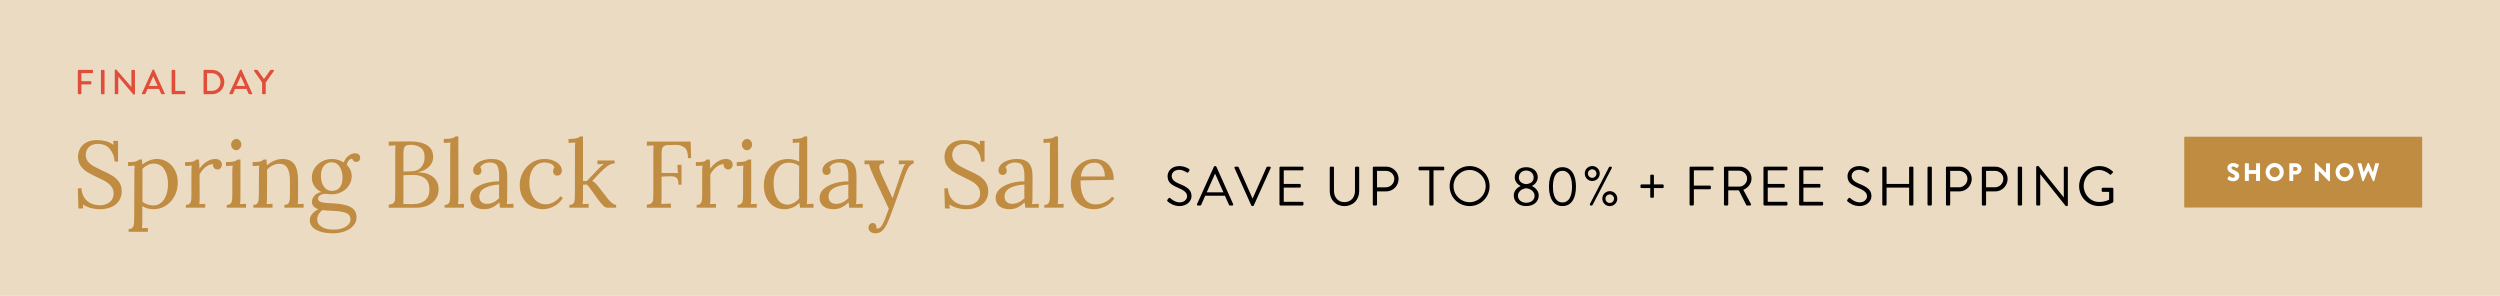 <svg id="eTBMPCS056h1" xmlns="http://www.w3.org/2000/svg" xmlns:xlink="http://www.w3.org/1999/xlink" viewBox="0 0 1800 213" shape-rendering="geometricPrecision" text-rendering="geometricPrecision" project-id="95429bdc7ff44ecf8f99754f2465b70f" export-id="5f66d91cadda4d8c851c060dcb92bb0e" cached="false">
<style><![CDATA[
#eTBMPCS056h11 {animation: eTBMPCS056h11_f_p 8000ms linear infinite normal forwards}@keyframes eTBMPCS056h11_f_p { 0% {fill: #bf8c41} 1.25% {fill: #000} 50% {fill: #000} 51.25% {fill: #bf8c41} 100% {fill: #bf8c41}} #eTBMPCS056h12 {animation: eTBMPCS056h12_f_p 8000ms linear infinite normal forwards}@keyframes eTBMPCS056h12_f_p { 0% {fill: #bf8c41} 6.25% {fill: #bf8c41} 7.5% {fill: #000} 56.25% {fill: #000} 57.5% {fill: #bf8c41} 100% {fill: #bf8c41}} #eTBMPCS056h13 {animation: eTBMPCS056h13_f_p 8000ms linear infinite normal forwards}@keyframes eTBMPCS056h13_f_p { 0% {fill: #bf8c41} 12.5% {fill: #bf8c41} 13.75% {fill: #000} 62.5% {fill: #000} 63.75% {fill: #bf8c41} 100% {fill: #bf8c41}} #eTBMPCS056h14 {animation: eTBMPCS056h14_f_p 8000ms linear infinite normal forwards}@keyframes eTBMPCS056h14_f_p { 0% {fill: #bf8c41} 18.75% {fill: #bf8c41} 20% {fill: #000} 68.75% {fill: #000} 70% {fill: #bf8c41} 100% {fill: #bf8c41}}
]]></style>
<rect width="1800" height="213" rx="0" ry="0" fill="#ecdbc3"/><g><rect width="171.32" height="50.974" rx="0" ry="0" transform="translate(1572.65 98.443)" clip-rule="evenodd" fill="#bf8c41" fill-rule="evenodd"/><path d="M1603.82,128.581l.855-1.514c.145-.238.49-.201.617-.11.073.037,1.381,1.003,2.581,1.003.727,0,1.254-.456,1.254-1.094c0-.766-.636-1.35-1.872-1.843-1.563-.62-3.526-1.843-3.526-4.031c0-1.806,1.4-3.63,4.198-3.63c1.89,0,3.344.967,3.889,1.368.218.128.182.456.109.584l-.927,1.404c-.127.2-.454.365-.618.237-.164-.091-1.49-1.094-2.599-1.094-.655,0-1.145.438-1.145.931c0,.675.546,1.185,1.981,1.769c1.417.565,3.671,1.678,3.671,4.159c0,1.879-1.617,3.777-4.289,3.777-2.363,0-3.671-.986-4.089-1.405-.18-.183-.235-.255-.09-.511Zm12.501,1.387c0,.181.163.346.345.346h2.162c.201,0,.346-.164.346-.346v-4.798h5.197v4.798c0,.181.145.346.345.346h2.162c.182,0,.346-.164.346-.346v-12.077c0-.182-.164-.346-.346-.346h-2.162c-.2,0-.345.163-.345.346v4.597h-5.197v-4.597c0-.182-.146-.346-.346-.346h-2.162c-.181,0-.345.163-.345.346v12.077Zm14.917-6.02c0,3.649,2.89,6.549,6.524,6.549s6.542-2.9,6.542-6.549-2.908-6.586-6.542-6.586c-3.635,0-6.524,2.937-6.524,6.586Zm2.907,0c0-2.007,1.636-3.667,3.617-3.667c1.998,0,3.634,1.66,3.634,3.667c0,1.988-1.636,3.63-3.634,3.63-1.981,0-3.617-1.643-3.617-3.63Zm14.172-6.057v12.076c0,.181.146.346.345.346h2.144c.182,0,.346-.164.346-.346v-4.287h1.908c2.217,0,4.052-1.842,4.052-4.104c0-2.207-1.836-4.031-4.071-4.031h-4.38c-.2,0-.345.163-.345.346h.001Zm2.834,5.126v-2.791h1.727c.78,0,1.435.583,1.435,1.35c0,.821-.654,1.441-1.435,1.441h-1.727Zm15.516,6.951c0,.181.163.346.345.346h2.163c.2,0,.345-.164.345-.346v-6.805h.019l7.178,7.242c.037.037.182.092.237.092h.29c.182,0,.346-.146.346-.329v-12.277c0-.182-.164-.346-.346-.346h-2.181c-.2,0-.345.163-.345.346v6.476h-.019l-7.251-7.005h-.454c-.182,0-.346.146-.346.329l.019,12.277Zm14.934-6.02c0,3.649,2.89,6.549,6.524,6.549s6.542-2.9,6.542-6.549-2.908-6.586-6.542-6.586-6.524,2.937-6.524,6.586Zm2.908,0c0-2.007,1.636-3.667,3.616-3.667c1.998,0,3.634,1.66,3.634,3.667c0,1.988-1.636,3.63-3.634,3.63-1.981,0-3.617-1.643-3.616-3.63Zm16.391,6.293c.037.146.182.256.327.256h.291c.126,0,.254-.091.308-.201l3.307-7.461h.055l3.325,7.461c.054.109.182.201.309.201h.29c.146,0,.292-.11.328-.256l3.434-12.259c.073-.254-.072-.437-.327-.437h-2.126c-.146,0-.292.128-.328.255l-1.563,6.185h-.072l-2.817-6.422c-.036-.109-.145-.2-.309-.2h-.327c-.146,0-.255.09-.309.2l-2.817,6.422h-.073l-1.563-6.185c-.037-.128-.182-.255-.327-.255h-2.127c-.254,0-.4.182-.327.437l3.438,12.259Z" fill="#fff"/></g><g><path d="M56.029,50.797c0-.25.2-.475.476-.475h10.003c.275,0,.476.225.476.475v1.399c0,.25-.2.475-.476.475h-7.902v5.774h6.678c.25,0,.475.225.475.475v1.375c0,.249-.225.475-.475.475h-6.678v6.573c0,.25-.226.475-.476.475h-1.625c-.275,0-.476-.225-.476-.475v-16.546Zm16.654,0c0-.25.226-.475.476-.475h1.65c.25,0,.475.225.475.475v16.546c0,.25-.225.475-.475.475h-1.65c-.25,0-.476-.225-.476-.475v-16.546Zm9.952-.275c0-.25.226-.449.476-.449h.625L94.589,62.62h.025v-11.823c0-.25.2-.475.476-.475h1.601c.25,0,.475.225.475.475v16.82c0,.25-.225.45-.475.45h-.65L85.186,55.171h-.024v12.172c0,.25-.2.475-.476.475h-1.575c-.25,0-.476-.225-.476-.475v-16.821Zm19.531,16.646l7.678-16.821c.075-.149.3-.274.425-.274h.25c.125,0,.351.125.426.274l7.628,16.821c.149.325-.051.649-.426.649h-1.575c-.3,0-.476-.149-.575-.375l-1.551-3.424h-8.178c-.5,1.149-1.025,2.274-1.525,3.424-.075.175-.275.375-.575.375h-1.576c-.377.001-.577-.323-.426-.649Zm11.329-5.298l-3.076-6.849h-.125l-3.051,6.849h6.252Zm10.077-11.073c0-.25.2-.475.476-.475h1.65c.25,0,.475.225.475.475v14.696h6.778c.274,0,.475.225.475.475v1.375c0,.25-.2.475-.475.475h-8.903c-.275,0-.476-.225-.476-.475v-16.546Zm22.98,0c0-.25.2-.475.45-.475h5.752c4.827,0,8.778,3.924,8.778,8.723c0,4.849-3.951,8.772-8.778,8.772h-5.752c-.25,0-.45-.225-.45-.475v-16.545Zm5.853,14.647c3.676,0,6.352-2.699,6.352-6.398c0-3.674-2.676-6.349-6.352-6.349h-3.302v12.747h3.302Zm12.753,1.724l7.678-16.821c.075-.149.3-.274.425-.274h.25c.125,0,.351.125.426.274l7.628,16.821c.149.325-.051.649-.426.649h-1.575c-.3,0-.476-.149-.575-.375l-1.551-3.424h-8.178c-.5,1.149-1.025,2.274-1.525,3.424-.075.175-.275.375-.575.375h-1.576c-.376.001-.577-.323-.426-.649Zm11.329-5.298l-3.076-6.849h-.125l-3.051,6.849h6.252Zm12.253-2.475l-5.853-8.348c-.2-.325,0-.725.4-.725h1.851c.2,0,.325.125.4.225l4.526,6.373l4.526-6.373c.075-.1.226-.225.4-.225h1.876c.399,0,.6.399.399.725l-5.927,8.323v7.973c0,.25-.226.475-.476.475h-1.65c-.275,0-.475-.225-.475-.475v-7.948h.003Z" fill="#e04e39"/></g><g><path id="eTBMPCS056h11" d="M65.311,149.755c-2.154-.589-4.046-1.45-5.678-2.584l.34,2.924h-3.536l-.408-14.484h2.652c.226,3.899,1.564,6.902,4.012,9.011c2.448,2.107,5.553,3.162,9.316,3.162c2.765,0,5.088-.759,6.97-2.278c1.88-1.519,2.822-3.593,2.822-6.222c0-1.949-.533-3.615-1.598-4.998-1.066-1.383-2.38-2.539-3.944-3.469-1.564-.929-3.684-2.006-6.358-3.229-3.038-1.45-5.452-2.72-7.242-3.809-1.792-1.088-3.322-2.526-4.59-4.317-1.27-1.79-1.904-4-1.904-6.631c0-1.812.418-3.626,1.258-5.439.838-1.812,2.289-3.354,4.352-4.624c2.062-1.269,4.794-1.904,8.194-1.904c2.04,0,4.091.262,6.154.782c2.062.521,3.955,1.417,5.678,2.686l-.272-2.924h3.468v14.961h-2.448c-.227-3.581-1.372-6.607-3.434-9.079-2.063-2.47-4.953-3.705-8.67-3.705-2.72,0-4.851.759-6.392,2.277-1.542,1.52-2.312,3.412-2.312,5.678c0,1.814.521,3.378,1.564,4.692c1.042,1.315,2.312,2.403,3.808,3.265c1.496.861,3.604,1.927,6.324,3.195c3.082,1.406,5.564,2.676,7.446,3.809c1.881,1.134,3.479,2.618,4.794,4.454c1.314,1.836,1.972,4.092,1.972,6.766c0,2.539-.624,4.783-1.87,6.732-1.247,1.949-3.072,3.468-5.474,4.556-2.404,1.088-5.26,1.632-8.568,1.632-2.131-.002-4.273-.297-6.426-.886Zm27.301,15.096c1.314,0,2.255-.329,2.822-.985.566-.658.895-1.475.986-2.448.09-.976.158-2.596.204-4.862l.136-32.844c0-1.904.09-3.377.272-4.42l-4.828.271v-2.855c2.674,0,4.51-.146,5.508-.442.997-.294,1.812-.759,2.448-1.394h2.04c.181,2.222.272,3.445.272,3.672c1.36-1.225,2.992-2.21,4.896-2.958s3.784-1.122,5.644-1.122c2.674,0,5.145.691,7.412,2.074s4.091,3.355,5.474,5.916c1.382,2.562,2.074,5.52,2.074,8.874c0,3.763-.794,7.105-2.38,10.029-1.587,2.925-3.706,5.202-6.358,6.834-2.652,1.633-5.52,2.448-8.602,2.448-3.128,0-5.848-.748-8.16-2.244v11.288c0,2.04-.092,3.581-.272,4.624l4.284-.204v2.788h-13.872v-2.04Zm23.427-18.904c1.564-1.314,2.776-3.15,3.638-5.509.861-2.356,1.292-5.031,1.292-8.023c0-4.08-.873-7.536-2.618-10.37-1.746-2.833-4.341-4.25-7.786-4.25-1.496,0-2.947.363-4.352,1.088-1.406.726-2.63,1.632-3.672,2.72.044.318.068,1.7.068,4.148l-.068,19.516c2.312,1.769,4.964,2.652,7.956,2.652c2.13,0,3.978-.657,5.542-1.972Zm17.78,1.564c1.314,0,2.254-.328,2.822-.986.566-.656.906-1.496,1.02-2.516.113-1.02.17-2.618.17-4.794v-15.504c0-1.904.09-3.377.272-4.42l-4.828.204v-2.788h2.108c1.722,0,2.968-.146,3.74-.442.771-.294,1.496-.759,2.176-1.394h1.972c.181,1.768.294,4.012.34,6.731c1.132-1.858,2.754-3.513,4.862-4.964c2.108-1.45,4.294-2.176,6.562-2.176c1.36,0,2.493.363,3.4,1.088.906.726,1.36,1.791,1.36,3.196c0,.726-.284,1.451-.85,2.176-.567.726-1.372,1.088-2.414,1.088-.998,0-1.814-.374-2.448-1.122-.635-.748-.884-1.643-.748-2.686-1.723-.045-3.457.611-5.202,1.972-1.746,1.36-3.23,3.174-4.454,5.44l.068,16.728c0,2.04-.091,3.582-.272,4.624l4.284-.204v2.788h-13.94v-2.039Zm29.444,0c1.314,0,2.254-.328,2.822-.986.566-.656.906-1.496,1.02-2.516.113-1.02.17-2.618.17-4.794v-15.504c0-1.314.09-2.788.272-4.42l-4.828.271v-2.855c2.674,0,4.59-.158,5.746-.477c1.156-.316,2.051-.77,2.686-1.359h1.972v27.472c0,2.04-.091,3.582-.272,4.624l4.284-.204v2.788h-13.872v-2.04Zm4.216-40.563c-.726-.792-1.088-1.733-1.088-2.821c0-1.089.374-2.04,1.122-2.856s1.598-1.224,2.55-1.224c1.042,0,1.915.397,2.618,1.189.702.794,1.054,1.758,1.054,2.891c0,1.088-.374,2.029-1.122,2.821-.748.794-1.621,1.19-2.618,1.19-.952.001-1.791-.396-2.516-1.19Zm14.892,40.563c1.314,0,2.254-.328,2.822-.986.566-.656.895-1.473.986-2.447.09-.975.159-2.595.204-4.862l.068-15.504c0-1.904.09-3.377.272-4.42l-4.828.271v-2.855c2.674,0,4.51-.146,5.508-.442.997-.294,1.836-.759,2.516-1.394h1.972c.09.861.18,2.244.272,4.147c1.541-1.359,3.298-2.458,5.27-3.298c1.972-.838,3.91-1.258,5.814-1.258c3.944,0,6.822,1.235,8.636,3.706c1.812,2.472,2.72,6.313,2.72,11.525v12.648c0,2.04-.091,3.582-.272,4.624l4.284-.204v2.788h-13.872v-2.04c1.314,0,2.255-.328,2.822-.986.566-.656.906-1.496,1.02-2.516.113-1.02.17-2.618.17-4.794v-9.521c-.046-3.897-.68-6.834-1.904-8.806s-3.151-2.958-5.78-2.958c-1.632,0-3.253.408-4.862,1.224-1.61.816-2.936,1.882-3.978,3.196.044.5.068,1.384.068,2.652l-.068,17.34c0,2.04-.091,3.582-.272,4.624l4.284-.204v2.788h-13.872v-2.038Zm48.008,19.176c-2.54-.861-4.398-1.995-5.576-3.399-1.179-1.406-1.768-2.902-1.768-4.488c0-1.904.634-3.57,1.904-4.998c1.269-1.428,2.72-2.482,4.352-3.162-1.542-.499-2.709-1.178-3.502-2.04-.793-.86-1.19-1.972-1.19-3.332c0-1.632.646-3.128,1.938-4.488c1.292-1.359,2.913-2.198,4.862-2.516-2.131-.996-3.808-2.391-5.032-4.182s-1.836-3.842-1.836-6.154c0-2.629.69-4.964,2.074-7.004c1.382-2.04,3.172-3.626,5.372-4.76c2.199-1.133,4.499-1.7,6.902-1.7c3.082,0,5.96.839,8.636,2.516.68-1.948,1.779-3.535,3.298-4.76c1.518-1.225,3.162-1.836,4.93-1.836c1.133,0,2.017.306,2.652.918.634.611.952,1.439.952,2.482c0,.635-.238,1.258-.714,1.869-.476.612-1.167.918-2.074.918-.771,0-1.428-.226-1.972-.68-.544-.452-.884-1.02-1.02-1.7-1.088.137-1.95.624-2.584,1.462-.636.84-1.088,1.848-1.36,3.026c1.133,1.043,2.017,2.268,2.652,3.672.634,1.406.952,2.88.952,4.42c0,2.494-.657,4.738-1.972,6.732-1.315,1.995-3.072,3.56-5.27,4.691-2.199,1.134-4.568,1.7-7.106,1.7-.59,0-1.338-.044-2.244-.136-.68-.136-1.451-.204-2.312-.204-1.496,0-2.754.329-3.774.986s-1.53,1.462-1.53,2.414c0,1.315.827,2.188,2.482,2.618c1.654.431,4.476.714,8.466.85c5.576.271,9.758,1.168,12.546,2.686c2.788,1.519,4.182,4.023,4.182,7.515c0,2.312-.805,4.328-2.414,6.052-1.61,1.723-3.695,3.036-6.256,3.944-2.562.906-5.226,1.359-7.99,1.359-3.9.001-7.118-.43-9.656-1.291Zm16.149-2.346c1.88-.658,3.32-1.542,4.318-2.652.997-1.111,1.496-2.323,1.496-3.638c0-2.312-1.1-3.899-3.298-4.76-2.2-.862-5.452-1.36-9.758-1.496-2.856-.092-5.191-.272-7.004-.544-1.224.815-2.176,1.812-2.856,2.992-.68,1.178-1.02,2.424-1.02,3.739c0,2.221,1.054,4.001,3.162,5.338s4.907,2.007,8.398,2.007c2.493,0,4.681-.33,6.562-.986Zm-1.835-29.478c1.292-1.722,1.938-3.966,1.938-6.731c0-3.173-.692-5.848-2.074-8.024-1.383-2.176-3.321-3.264-5.814-3.264-2.403,0-4.284.896-5.644,2.686-1.36,1.792-2.04,4.092-2.04,6.902c0,3.31.714,5.974,2.142,7.99c1.428,2.018,3.388,3.026,5.882,3.026c2.447-.001,4.318-.862,5.61-2.585Z" fill="#bf8c41"/><path id="eTBMPCS056h12" d="M279.881,147.307c1.586-.045,2.72-.408,3.4-1.088s1.064-1.507,1.156-2.482c.09-.974.136-2.686.136-5.134v-28.56c0-2.448.068-4.238.204-5.372l-4.896.271v-2.992c6.618-.09,11.74-.136,15.368-.136c5.349,0,9.463.941,12.342,2.822c2.878,1.882,4.318,4.726,4.318,8.534c0,2.448-.964,4.703-2.89,6.766-1.927,2.063-4.704,3.412-8.33,4.046v.137c4.851,0,8.579,1.111,11.186,3.332c2.606,2.222,3.91,5.146,3.91,8.771c0,2.72-.692,5.09-2.074,7.106-1.383,2.018-3.287,3.559-5.712,4.624-2.426,1.065-5.18,1.598-8.262,1.598h-19.856v-2.243Zm26.146-3.026c2.108-1.791,3.162-4.341,3.162-7.65c0-3.853-1.077-6.596-3.23-8.229-2.153-1.632-4.976-2.447-8.466-2.447-2.494,0-4.828.067-7.004.204v15.367c0,2.358-.068,4.126-.204,5.305.86.091,2.493.136,4.896.136h2.312c3.58,0,6.426-.895,8.534-2.686Zm-10.574-20.91c3.581-.045,6.188-1.031,7.82-2.958s2.448-4.295,2.448-7.106c0-3.4-.986-5.757-2.958-7.072-1.972-1.314-4.364-1.972-7.174-1.972-1.452,0-2.54.204-3.264.612-.726.407-1.213,1.065-1.462,1.972-.25.907-.374,2.244-.374,4.012v12.648l4.964-.136Zm24.684,24.14c1.314,0,2.254-.328,2.822-.986.566-.656.907-1.496,1.02-2.516s.17-2.618.17-4.794v-32.164c0-1.723.068-3.196.204-4.42l-4.828.271v-2.855c2.72,0,4.658-.158,5.814-.477c1.156-.316,2.05-.771,2.686-1.359h1.972l.068,44.132c0,1.768-.114,3.31-.34,4.624l4.284-.204v2.788h-13.872v-2.04Zm21.114.884c-1.746-1.496-2.618-3.444-2.618-5.848c0-2.629,1.054-4.851,3.162-6.664c2.108-1.812,4.76-3.162,7.956-4.046s6.402-1.303,9.622-1.258v-4.217c0-2.946-.431-5.246-1.292-6.901-.861-1.654-2.697-2.482-5.508-2.482-1.406,0-2.743.296-4.012.884-1.27.59-2.2,1.475-2.788,2.652.588.636.884,1.496.884,2.584c0,.68-.25,1.326-.748,1.938-.499.611-1.224.918-2.176.918s-1.7-.307-2.244-.918c-.544-.612-.816-1.417-.816-2.414c0-1.496.578-2.867,1.734-4.114c1.156-1.246,2.765-2.232,4.828-2.958c2.062-.725,4.363-1.088,6.902-1.088c3.808,0,6.618,1.009,8.432,3.026c1.812,2.018,2.697,5.201,2.652,9.554l-.068,15.3c0,1.451-.091,2.992-.272,4.624l4.828-.272v2.856h-9.724c-.136-.68-.295-1.972-.476-3.876-3.31,3.31-6.868,4.964-10.676,4.964-3.31,0-5.838-.748-7.582-2.244Zm13.838-2.618c1.405-.656,2.833-1.666,4.284-3.025-.045-.681-.068-1.836-.068-3.468l.068-6.393c-3.717.136-7.027.896-9.928,2.278-2.902,1.383-4.352,3.502-4.352,6.357c0,1.678.499,2.97,1.496,3.876.997.908,2.266,1.36,3.808,1.36c1.722.001,3.286-.327,4.692-.985Zm27.437,2.754c-2.562-1.405-4.59-3.423-6.086-6.053-1.496-2.628-2.244-5.734-2.244-9.315c0-3.173.758-6.199,2.278-9.078c1.519-2.879,3.626-5.202,6.324-6.97c2.696-1.769,5.746-2.652,9.146-2.652c2.448,0,4.624.386,6.528,1.156c1.904.771,3.388,1.791,4.454,3.06c1.064,1.27,1.598,2.652,1.598,4.148c0,1.043-.295,1.903-.884,2.584-.59.68-1.406,1.02-2.448,1.02-.998,0-1.746-.328-2.244-.986-.5-.656-.748-1.348-.748-2.073c0-1.133.34-2.04,1.02-2.721-.5-1.404-1.462-2.368-2.89-2.89-1.428-.521-2.845-.782-4.25-.782-2.085,0-3.956.567-5.61,1.7-1.655,1.134-2.958,2.788-3.91,4.964s-1.428,4.783-1.428,7.82.486,5.735,1.462,8.092c.974,2.357,2.346,4.205,4.114,5.542c1.768,1.338,3.808,2.006,6.12,2.006c2.04,0,4.046-.555,6.018-1.666c1.972-1.11,3.524-2.504,4.658-4.182l1.768,1.36c-1.677,2.629-3.842,4.624-6.494,5.983-2.652,1.36-5.248,2.04-7.786,2.04-3.084.001-5.905-.702-8.466-2.107Zm27.438-1.02c1.314,0,2.255-.328,2.822-.986.566-.656.895-1.484.986-2.481.09-.997.136-2.606.136-4.828c0-.453.01-2.924.034-7.412.022-4.488.034-12.738.034-24.752c0-1.723.068-3.196.204-4.42l-4.828.271v-2.855c2.674,0,4.59-.158,5.746-.477c1.156-.316,2.05-.771,2.686-1.359h1.972v32.164h2.72l8.296-8.704c1.722-1.812,3.06-3.015,4.012-3.604l-4.624.204v-2.72h12.376v2.04c-1.996.228-3.808.952-5.44,2.176-1.632,1.225-3.446,2.88-5.44,4.964l-5.304,5.576c.816.363,1.53.828,2.142,1.395s1.302,1.325,2.074,2.277l4.828,6.188c.09.091.6.782,1.53,2.074.929,1.292,2.04,2.493,3.332,3.604s2.414,1.666,3.366,1.666v2.04h-6.188c-1.088,0-2.108-.476-3.06-1.428s-2.335-2.606-4.148-4.964l-2.652-3.74c-.998-1.405-1.938-2.708-2.822-3.91-.884-1.2-1.621-2.074-2.21-2.618l-2.788.136v9.316c0,2.04-.091,3.582-.272,4.624l4.352-.204v2.788h-13.872v-2.041Z" fill="#bf8c41"/><path id="eTBMPCS056h13" d="M465.722,147.307c1.586-.045,2.72-.408,3.4-1.088s1.064-1.484,1.156-2.414c.09-.929.136-2.55.136-4.862v-29.376c0-1.904.068-3.536.204-4.896l-4.896.271v-2.992h31.552l.34,11.9h-2.244c0-3.717-.839-6.256-2.516-7.616-1.678-1.359-3.967-1.994-6.868-1.904l-4.964.137c-1.587.046-2.709.408-3.366,1.088-.658.68-1.043,1.508-1.156,2.481-.114.976-.17,2.574-.17,4.794v11.696l11.832.068-.476-5.916h2.992v14.348h-2.176c0-1.722-.193-3.014-.578-3.876-.386-.86-.986-1.45-1.802-1.768-.816-.316-1.95-.476-3.4-.476-.998,0-1.768.022-2.312.067l-4.08.204v14.28c0,2.403-.068,4.193-.204,5.372l6.936-.272v2.992h-17.34v-2.242Zm35.836.204c1.314,0,2.254-.328,2.822-.986.566-.656.906-1.496,1.02-2.516.113-1.02.17-2.618.17-4.794v-15.504c0-1.904.09-3.377.272-4.42l-4.828.204v-2.788h2.108c1.722,0,2.968-.146,3.74-.442.771-.294,1.496-.759,2.176-1.394h1.972c.181,1.768.294,4.012.34,6.731c1.132-1.858,2.754-3.513,4.862-4.964c2.108-1.45,4.294-2.176,6.562-2.176c1.36,0,2.493.363,3.4,1.088.906.726,1.36,1.791,1.36,3.196c0,.726-.284,1.451-.85,2.176-.567.726-1.372,1.088-2.414,1.088-.998,0-1.814-.374-2.448-1.122-.635-.748-.884-1.643-.748-2.686-1.723-.045-3.457.611-5.202,1.972-1.746,1.36-3.23,3.174-4.454,5.44l.068,16.728c0,2.04-.091,3.582-.272,4.624l4.284-.204v2.788h-13.94v-2.039Zm29.444,0c1.314,0,2.254-.328,2.822-.986.566-.656.906-1.496,1.02-2.516.113-1.02.17-2.618.17-4.794v-15.504c0-1.314.09-2.788.272-4.42l-4.828.271v-2.855c2.674,0,4.59-.158,5.746-.477c1.156-.316,2.051-.77,2.686-1.359h1.972v27.472c0,2.04-.091,3.582-.272,4.624l4.284-.204v2.788h-13.872v-2.04Zm4.215-40.563c-.726-.792-1.088-1.733-1.088-2.821c0-1.089.374-2.04,1.122-2.856s1.598-1.224,2.55-1.224c1.042,0,1.915.397,2.618,1.189.702.794,1.054,1.758,1.054,2.891c0,1.088-.374,2.029-1.122,2.821-.748.794-1.621,1.19-2.618,1.19-.952.001-1.791-.396-2.516-1.19Zm21.896,41.583c-2.222-1.405-3.967-3.4-5.236-5.984-1.27-2.584-1.904-5.599-1.904-9.044c0-3.626.748-6.891,2.244-9.792c1.496-2.9,3.57-5.168,6.222-6.8c2.652-1.633,5.655-2.448,9.01-2.448c1.405,0,2.844.193,4.318.578c1.473.386,2.686.827,3.638,1.326v-9.316c0-1.723.068-3.196.204-4.42l-4.828.271v-2.855c2.674,0,4.59-.158,5.746-.477c1.156-.316,2.05-.771,2.686-1.359h1.972v44.132c0,1.451-.091,2.992-.272,4.624l4.828-.272v2.856h-9.724c-.227-1.224-.386-2.402-.476-3.536-1.315,1.451-2.913,2.584-4.794,3.4-1.881.815-3.91,1.224-6.086,1.224-2.812,0-5.327-.703-7.548-2.108Zm14.45-2.482c1.519-.838,2.799-1.915,3.842-3.23-.046-.725-.068-1.972-.068-3.739l.068-19.584c-2.131-1.587-4.647-2.38-7.548-2.38-3.264,0-5.894,1.349-7.888,4.046-1.996,2.697-2.992,6.268-2.992,10.71c0,4.624.884,8.354,2.652,11.186c1.768,2.834,4.26,4.25,7.48,4.25c1.45-.001,2.935-.42,4.454-1.259Zm21.147,2.346c-1.746-1.496-2.618-3.444-2.618-5.848c0-2.629,1.054-4.851,3.162-6.664c2.108-1.812,4.76-3.162,7.956-4.046s6.402-1.303,9.622-1.258v-4.217c0-2.946-.431-5.246-1.292-6.901-.861-1.654-2.697-2.482-5.508-2.482-1.406,0-2.743.296-4.012.884-1.27.59-2.2,1.475-2.788,2.652.588.636.884,1.496.884,2.584c0,.68-.25,1.326-.748,1.938-.499.611-1.224.918-2.176.918s-1.7-.307-2.244-.918c-.544-.612-.816-1.417-.816-2.414c0-1.496.578-2.867,1.734-4.114c1.156-1.246,2.765-2.232,4.828-2.958c2.062-.725,4.363-1.088,6.902-1.088c3.808,0,6.618,1.009,8.432,3.026c1.812,2.018,2.697,5.201,2.652,9.554l-.068,15.3c0,1.451-.091,2.992-.272,4.624l4.828-.272v2.856h-9.724c-.136-.68-.295-1.972-.476-3.876-3.31,3.31-6.868,4.964-10.676,4.964-3.31,0-5.837-.748-7.582-2.244Zm13.838-2.618c1.405-.656,2.833-1.666,4.284-3.025-.045-.681-.068-1.836-.068-3.468l.068-6.393c-3.717.136-7.027.896-9.928,2.278-2.902,1.383-4.352,3.502-4.352,6.357c0,1.678.499,2.97,1.496,3.876.997.908,2.266,1.36,3.808,1.36c1.722.001,3.286-.327,4.692-.985Zm20.196,21.114c-.952-.726-1.428-1.745-1.428-3.06c0-.862.283-1.622.85-2.278.566-.657,1.303-.986,2.21-.986.906,0,1.575.317,2.006.952s.646,1.292.646,1.973c0,.407-.023.725-.068.951.136.091.385.137.748.137.588,0,1.19-.228,1.802-.681s1.167-1.111,1.666-1.972c1.042-1.724,2.629-5.6,4.76-11.628l-10.608-22.712c-1.904-4.08-3.106-7.208-3.604-9.384l-3.264.136v-2.788h14.076v2.04h-.272c-2.131.136-3.196,1.043-3.196,2.72c0,1.134.544,2.902,1.632,5.305l7.956,17.067c1.36-3.853,3.309-9.542,5.848-17.067c1.541-4.488,2.652-7.005,3.332-7.549l-4.692.272v-2.788h10.676v2.04c-1.542.59-2.731,1.53-3.57,2.822s-1.757,3.298-2.754,6.018l-8.5,23.732c-1.632,4.578-2.981,8.034-4.046,10.37-1.066,2.334-2.268,4.158-3.604,5.474-1.338,1.314-2.981,1.972-4.93,1.972-1.496,0-2.72-.364-3.672-1.088Z" fill="#bf8c41"/><path id="eTBMPCS056h14" d="M689.201,149.755c-2.154-.589-4.046-1.45-5.678-2.584l.34,2.924h-3.536l-.408-14.484h2.652c.226,3.899,1.564,6.902,4.012,9.011c2.448,2.107,5.553,3.162,9.316,3.162c2.765,0,5.088-.759,6.97-2.278c1.88-1.519,2.822-3.593,2.822-6.222c0-1.949-.533-3.615-1.598-4.998-1.066-1.383-2.38-2.539-3.944-3.469-1.564-.929-3.684-2.006-6.358-3.229-3.038-1.45-5.452-2.72-7.242-3.809-1.792-1.088-3.322-2.526-4.59-4.317-1.27-1.79-1.904-4-1.904-6.631c0-1.812.418-3.626,1.258-5.439.838-1.812,2.289-3.354,4.352-4.624c2.062-1.269,4.794-1.904,8.194-1.904c2.04,0,4.091.262,6.154.782c2.062.521,3.955,1.417,5.678,2.686l-.272-2.924h3.468v14.961h-2.448c-.227-3.581-1.372-6.607-3.434-9.079-2.063-2.47-4.953-3.705-8.67-3.705-2.72,0-4.851.759-6.392,2.277-1.542,1.52-2.312,3.412-2.312,5.678c0,1.814.521,3.378,1.564,4.692c1.042,1.315,2.312,2.403,3.808,3.265c1.496.861,3.604,1.927,6.324,3.195c3.082,1.406,5.564,2.676,7.446,3.809c1.881,1.134,3.479,2.618,4.794,4.454c1.314,1.836,1.972,4.092,1.972,6.766c0,2.539-.624,4.783-1.87,6.732-1.247,1.949-3.072,3.468-5.474,4.556-2.404,1.088-5.26,1.632-8.568,1.632-2.132-.002-4.274-.297-6.426-.886Zm30.259-1.36c-1.746-1.496-2.618-3.444-2.618-5.848c0-2.629,1.054-4.851,3.162-6.664c2.108-1.812,4.76-3.162,7.956-4.046s6.402-1.303,9.622-1.258v-4.217c0-2.946-.431-5.246-1.292-6.901-.861-1.654-2.697-2.482-5.508-2.482-1.406,0-2.743.296-4.012.884-1.27.59-2.2,1.475-2.788,2.652.588.636.884,1.496.884,2.584c0,.68-.25,1.326-.748,1.938-.499.611-1.224.918-2.176.918s-1.7-.307-2.244-.918c-.544-.612-.816-1.417-.816-2.414c0-1.496.578-2.867,1.734-4.114c1.156-1.246,2.765-2.232,4.828-2.958c2.062-.725,4.363-1.088,6.902-1.088c3.808,0,6.618,1.009,8.432,3.026c1.812,2.018,2.697,5.201,2.652,9.554l-.068,15.3c0,1.451-.091,2.992-.272,4.624l4.828-.272v2.856h-9.724c-.136-.68-.295-1.972-.476-3.876-3.31,3.31-6.868,4.964-10.676,4.964-3.31,0-5.837-.748-7.582-2.244Zm13.838-2.618c1.405-.656,2.833-1.666,4.284-3.025-.045-.681-.068-1.836-.068-3.468l.068-6.393c-3.717.136-7.027.896-9.928,2.278-2.902,1.383-4.352,3.502-4.352,6.357c0,1.678.499,2.97,1.496,3.876.997.908,2.266,1.36,3.808,1.36c1.722.001,3.286-.327,4.692-.985Zm18.631,1.734c1.314,0,2.254-.328,2.822-.986.566-.656.907-1.496,1.02-2.516s.17-2.618.17-4.794v-32.164c0-1.723.068-3.196.204-4.42l-4.828.271v-2.855c2.72,0,4.658-.158,5.814-.477c1.156-.316,2.05-.771,2.686-1.359h1.972l.068,44.132c0,1.768-.114,3.31-.34,4.624l4.284-.204v2.788h-13.872v-2.04Zm27.165.918c-2.516-1.473-4.5-3.58-5.95-6.324-1.452-2.742-2.176-5.904-2.176-9.485c0-3.173.725-6.154,2.176-8.942c1.45-2.788,3.479-5.021,6.086-6.698c2.606-1.677,5.564-2.516,8.874-2.516c2.584,0,4.918.567,7.004,1.7c2.084,1.134,3.74,2.821,4.964,5.065s1.836,4.998,1.836,8.263l-23.936.407c-.045,5.44.85,9.68,2.686,12.717s4.68,4.556,8.534,4.556c2.084,0,4.227-.544,6.426-1.632c2.198-1.088,3.887-2.425,5.066-4.013l1.632,1.36c-1.724,2.63-3.956,4.579-6.698,5.848-2.743,1.269-5.429,1.904-8.058,1.904-3.128,0-5.95-.737-8.466-2.21Zm16.422-21.386c0-2.72-.612-5.055-1.836-7.004s-3.06-2.924-5.508-2.924c-5.622,0-8.954,3.31-9.996,9.928h17.34Z" fill="#bf8c41"/></g><path d="M840.583,143.776c.2-.24.4-.52.601-.76.399-.521.84-.84,1.399-.36.28.24,3.199,3.04,6.759,3.04c3.239,0,5.359-2.04,5.359-4.399c0-2.76-2.399-4.399-6.999-6.319-4.399-1.92-7.039-3.719-7.039-8.278c0-2.72,2.16-7.119,8.519-7.119c3.92,0,6.839,2.04,6.839,2.04.24.12.72.6.24,1.359-.16.24-.32.521-.479.76-.36.561-.761.721-1.4.36-.28-.16-2.8-1.84-5.239-1.84-4.239,0-5.519,2.72-5.519,4.399c0,2.68,2.039,4.239,5.398,5.639c5.399,2.2,8.879,4.239,8.879,8.879c0,4.159-3.959,7.199-8.639,7.199-4.719,0-7.919-2.76-8.438-3.24-.321-.28-.72-.6-.241-1.36Zm21.28,3.16l12.157-26.915c.12-.24.32-.44.681-.44h.399c.36,0,.561.2.68.44l12.078,26.915c.24.521-.08,1.04-.68,1.04h-1.6c-.36,0-.6-.24-.68-.439l-2.96-6.6h-14.197l-2.92,6.6c-.08.199-.319.439-.68.439h-1.6c-.598,0-.918-.52-.678-1.04Zm18.996-8.479c-1.959-4.359-3.879-8.759-5.839-13.117h-.319l-5.838,13.117h11.996Zm8.005-17.436c-.24-.521.08-1.04.68-1.04h1.6c.36,0,.6.24.68.439l9.959,22.396h.159l9.959-22.396c.08-.199.359-.439.68-.439h1.6c.6,0,.92.52.68,1.04l-12.158,26.915c-.119.24-.359.44-.68.44h-.399c-.28,0-.561-.2-.68-.44l-12.08-26.915Zm32.358-.281c0-.4.32-.76.76-.76h15.758c.439,0,.76.359.76.76v1.16c0,.399-.32.76-.76.76h-13.438v9.758h11.478c.4,0,.76.36.76.76v1.16c0,.439-.359.76-.76.76h-11.478v10.198h13.438c.439,0,.76.36.76.76v1.16c0,.399-.32.76-.76.76h-15.758c-.439,0-.76-.36-.76-.76v-26.476Zm36.199,0c0-.4.359-.76.76-.76h1.52c.439,0,.76.359.76.76v16.677c0,4.56,2.84,8.119,7.519,8.119c4.72,0,7.599-3.479,7.599-8.039v-16.757c0-.4.32-.76.76-.76h1.521c.399,0,.76.359.76.76v16.917c0,6.079-4.319,10.719-10.639,10.719-6.278,0-10.558-4.64-10.558-10.719v-16.917h-.002Zm30.999,0c0-.4.32-.76.76-.76h8.839c4.919,0,8.958,3.999,8.958,8.838c0,4.96-4.039,8.999-8.918,8.999h-6.599v9.398c0,.399-.36.76-.76.76h-1.521c-.439,0-.76-.36-.76-.76v-26.475h.001Zm9.399,14.117c3.279,0,6.079-2.679,6.079-6.118c0-3.24-2.8-5.72-6.079-5.72h-6.358v11.838h6.358Zm31.28-12.197h-6.959c-.44,0-.76-.36-.76-.76v-1.16c0-.4.319-.76.76-.76h16.957c.439,0,.76.359.76.76v1.16c0,.399-.32.76-.76.76h-6.959v24.556c0,.399-.36.76-.76.76h-1.52c-.4,0-.76-.36-.76-.76v-24.556h.001Zm28.999-3.08c7.998,0,14.397,6.439,14.397,14.438s-6.399,14.358-14.397,14.358c-7.999,0-14.357-6.359-14.357-14.358c0-7.998,6.358-14.438,14.357-14.438Zm0,25.996c6.358,0,11.598-5.199,11.598-11.559c0-6.358-5.239-11.638-11.598-11.638s-11.559,5.279-11.559,11.638c.001,6.36,5.2,11.559,11.559,11.559Zm36.641-11.598v-.119c-1.799-.84-4.119-3.08-4.119-6.159c0-4.399,3.479-7.319,8.239-7.319c4.839,0,8.318,2.92,8.318,7.319c0,3.079-2.319,5.319-4.119,6.159v.119c1.879.8,4.839,3.24,4.839,6.68c0,4.358-3.399,7.719-9.078,7.719-5.52,0-8.919-3.36-8.919-7.719c0-3.44,2.96-5.881,4.839-6.68Zm4.08,11.998c3.439,0,6.079-1.879,6.079-5.039c0-2.479-2.2-4.999-5.999-5.398-3.84.399-5.999,2.919-5.999,5.398c0,3.08,2.759,5.039,5.919,5.039Zm5.398-18.157c0-3-2.319-5.039-5.479-5.039-2.88,0-5.159,2.039-5.159,5.039c0,2.479,1.6,4.398,5.319,4.759c3.68-.36,5.319-2.279,5.319-4.759Zm11.043,6.559c0-8.759,3.519-13.998,9.718-13.998s9.719,5.239,9.719,13.998-3.52,13.998-9.719,13.998-9.718-5.239-9.718-13.998Zm16.597,0c0-7.239-2.479-11.398-6.879-11.398s-6.879,4.159-6.879,11.398c0,7.318,2.479,11.398,6.879,11.398s6.879-4.08,6.879-11.398Zm9.162-9.439c0-2.999,2.4-5.399,5.399-5.399c2.96,0,5.399,2.4,5.399,5.399s-2.439,5.399-5.399,5.399c-2.999.001-5.399-2.4-5.399-5.399Zm8.439,0c0-1.64-1.399-3.039-3.039-3.039-1.76,0-3.119,1.399-3.119,3.039c0,1.76,1.359,3.119,3.119,3.119c1.639.001,3.039-1.359,3.039-3.119Zm8.999-4.559c.16-.279.36-.399.68-.399h.64c.601,0,.96.56.681,1.08l-13.798,26.515c-.08.16-.32.4-.68.4h-.561c-.6,0-.96-.56-.68-1.08l13.718-26.516Zm.599,17.237c2.96,0,5.399,2.399,5.399,5.399c0,2.999-2.439,5.398-5.399,5.398-2.999,0-5.398-2.399-5.398-5.398s2.399-5.399,5.398-5.399Zm0,8.519c1.64,0,3.04-1.359,3.04-3.119c0-1.64-1.4-3.04-3.04-3.04-1.76,0-3.119,1.4-3.119,3.04c0,1.759,1.359,3.119,3.119,3.119Zm29.121-10.718h-6.279c-.399,0-.76-.36-.76-.76v-1.12c0-.4.36-.76.76-.76h6.279v-6.319c0-.399.359-.72.76-.72h1.12c.399,0,.76.32.76.72v6.319h6.318c.4,0,.72.359.72.76v1.12c0,.399-.319.76-.72.76h-6.318v6.278c0,.4-.36.721-.76.721h-1.12c-.4,0-.76-.32-.76-.721v-6.278Zm28.32-14.678c0-.4.32-.76.76-.76h15.758c.439,0,.76.359.76.76v1.16c0,.399-.32.76-.76.76h-13.438v10.958h11.478c.4,0,.76.359.76.76v1.16c0,.399-.359.76-.76.76h-11.478v10.918c0,.399-.36.76-.76.76h-1.561c-.439,0-.76-.36-.76-.76v-26.476h.001Zm24.758,0c0-.4.32-.76.76-.76h10.358c4.8,0,8.719,3.759,8.719,8.519c0,3.68-2.439,6.759-5.919,8.158l5.479,10.158c.28.521,0,1.16-.68,1.16h-2.039c-.36,0-.561-.2-.641-.36l-5.318-10.598h-7.639v10.198c0,.399-.36.76-.761.76h-1.56c-.439,0-.76-.36-.76-.76v-26.475h.001Zm10.918,13.638c3.08,0,5.76-2.56,5.76-5.839c0-3.04-2.68-5.64-5.76-5.64h-7.758v11.479h7.758Zm17.523-13.638c0-.4.32-.76.76-.76h15.758c.439,0,.76.359.76.76v1.16c0,.399-.32.76-.76.76h-13.438v9.758h11.478c.4,0,.76.36.76.76v1.16c0,.439-.359.76-.76.76h-11.478v10.198h13.438c.439,0,.76.36.76.76v1.16c0,.399-.32.76-.76.76h-15.758c-.439,0-.76-.36-.76-.76v-26.476Zm25.679,0c0-.4.32-.76.76-.76h15.758c.439,0,.76.359.76.76v1.16c0,.399-.32.76-.76.76h-13.438v9.758h11.478c.4,0,.76.36.76.76v1.16c0,.439-.359.76-.76.76h-11.478v10.198h13.438c.439,0,.76.36.76.76v1.16c0,.399-.32.76-.76.76h-15.758c-.439,0-.76-.36-.76-.76v-26.476Zm34.76,23.036c.2-.24.4-.52.601-.76.399-.521.84-.84,1.399-.36.28.24,3.199,3.04,6.759,3.04c3.239,0,5.359-2.04,5.359-4.399c0-2.76-2.399-4.399-6.999-6.319-4.399-1.92-7.039-3.719-7.039-8.278c0-2.72,2.16-7.119,8.519-7.119c3.92,0,6.839,2.04,6.839,2.04.24.12.72.6.24,1.359-.16.24-.32.521-.479.76-.36.561-.761.721-1.4.36-.28-.16-2.8-1.84-5.239-1.84-4.239,0-5.519,2.72-5.519,4.399c0,2.68,2.039,4.239,5.398,5.639c5.399,2.2,8.879,4.239,8.879,8.879c0,4.159-3.959,7.199-8.639,7.199-4.719,0-7.919-2.76-8.438-3.24-.321-.28-.72-.6-.241-1.36Zm25.119-23.036c0-.4.36-.76.76-.76h1.561c.439,0,.76.359.76.76v11.678h16.237v-11.678c0-.4.319-.76.76-.76h1.56c.399,0,.76.359.76.76v26.476c0,.399-.36.76-.76.76h-1.56c-.44,0-.76-.36-.76-.76v-12.118h-16.237v12.118c0,.399-.32.76-.76.76h-1.561c-.399,0-.76-.36-.76-.76v-26.476Zm32.56,0c0-.4.36-.76.76-.76h1.6c.4,0,.761.359.761.76v26.476c0,.399-.36.76-.761.76h-1.6c-.399,0-.76-.36-.76-.76v-26.476Zm13.28,0c0-.4.32-.76.76-.76h8.839c4.919,0,8.958,3.999,8.958,8.838c0,4.96-4.039,8.999-8.918,8.999h-6.599v9.398c0,.399-.36.76-.76.76h-1.521c-.439,0-.76-.36-.76-.76v-26.475h.001Zm9.399,14.117c3.279,0,6.079-2.679,6.079-6.118c0-3.24-2.8-5.72-6.079-5.72h-6.358v11.838h6.358Zm16.44-14.117c0-.4.32-.76.76-.76h8.839c4.919,0,8.958,3.999,8.958,8.838c0,4.96-4.039,8.999-8.918,8.999h-6.599v9.398c0,.399-.36.76-.76.76h-1.521c-.439,0-.76-.36-.76-.76v-26.475h.001Zm9.399,14.117c3.279,0,6.079-2.679,6.079-6.118c0-3.24-2.8-5.72-6.079-5.72h-6.358v11.838h6.358Zm16.441-14.117c0-.4.36-.76.76-.76h1.6c.4,0,.761.359.761.76v26.476c0,.399-.36.76-.761.76h-1.6c-.399,0-.76-.36-.76-.76v-26.476Zm13.28-.44c0-.399.36-.72.76-.72h1l18.037,22.477c.04,0,.04,0,.08,0v-21.317c0-.4.32-.76.76-.76h1.399c.4,0,.761.359.761.76v26.915c0,.4-.36.721-.761.721h-.72l-18.356-22.917h-.04v21.757c0,.399-.32.76-.76.76h-1.4c-.399,0-.76-.36-.76-.76v-26.916Zm45.359-.72c4.039,0,6.959,1.4,9.678,3.72.32.32.36.8.04,1.12-.359.359-.8.76-1.119,1.119-.36.4-.601.36-1.04-.04-2.04-1.8-4.919-3.119-7.599-3.119-6.319,0-11.118,5.279-11.118,11.479c0,6.158,4.799,11.558,11.118,11.558c4.399,0,7.198-1.68,7.198-1.68v-5.599h-4.599c-.44,0-.76-.32-.76-.721v-1.479c0-.439.319-.76.76-.76h6.919c.399,0,.72.36.72.76v9.158c0,.2-.16.521-.32.641c0,0-4.079,2.64-9.878,2.64-7.999,0-14.438-6.359-14.438-14.358s6.439-14.439,14.438-14.439Z"/></svg>
